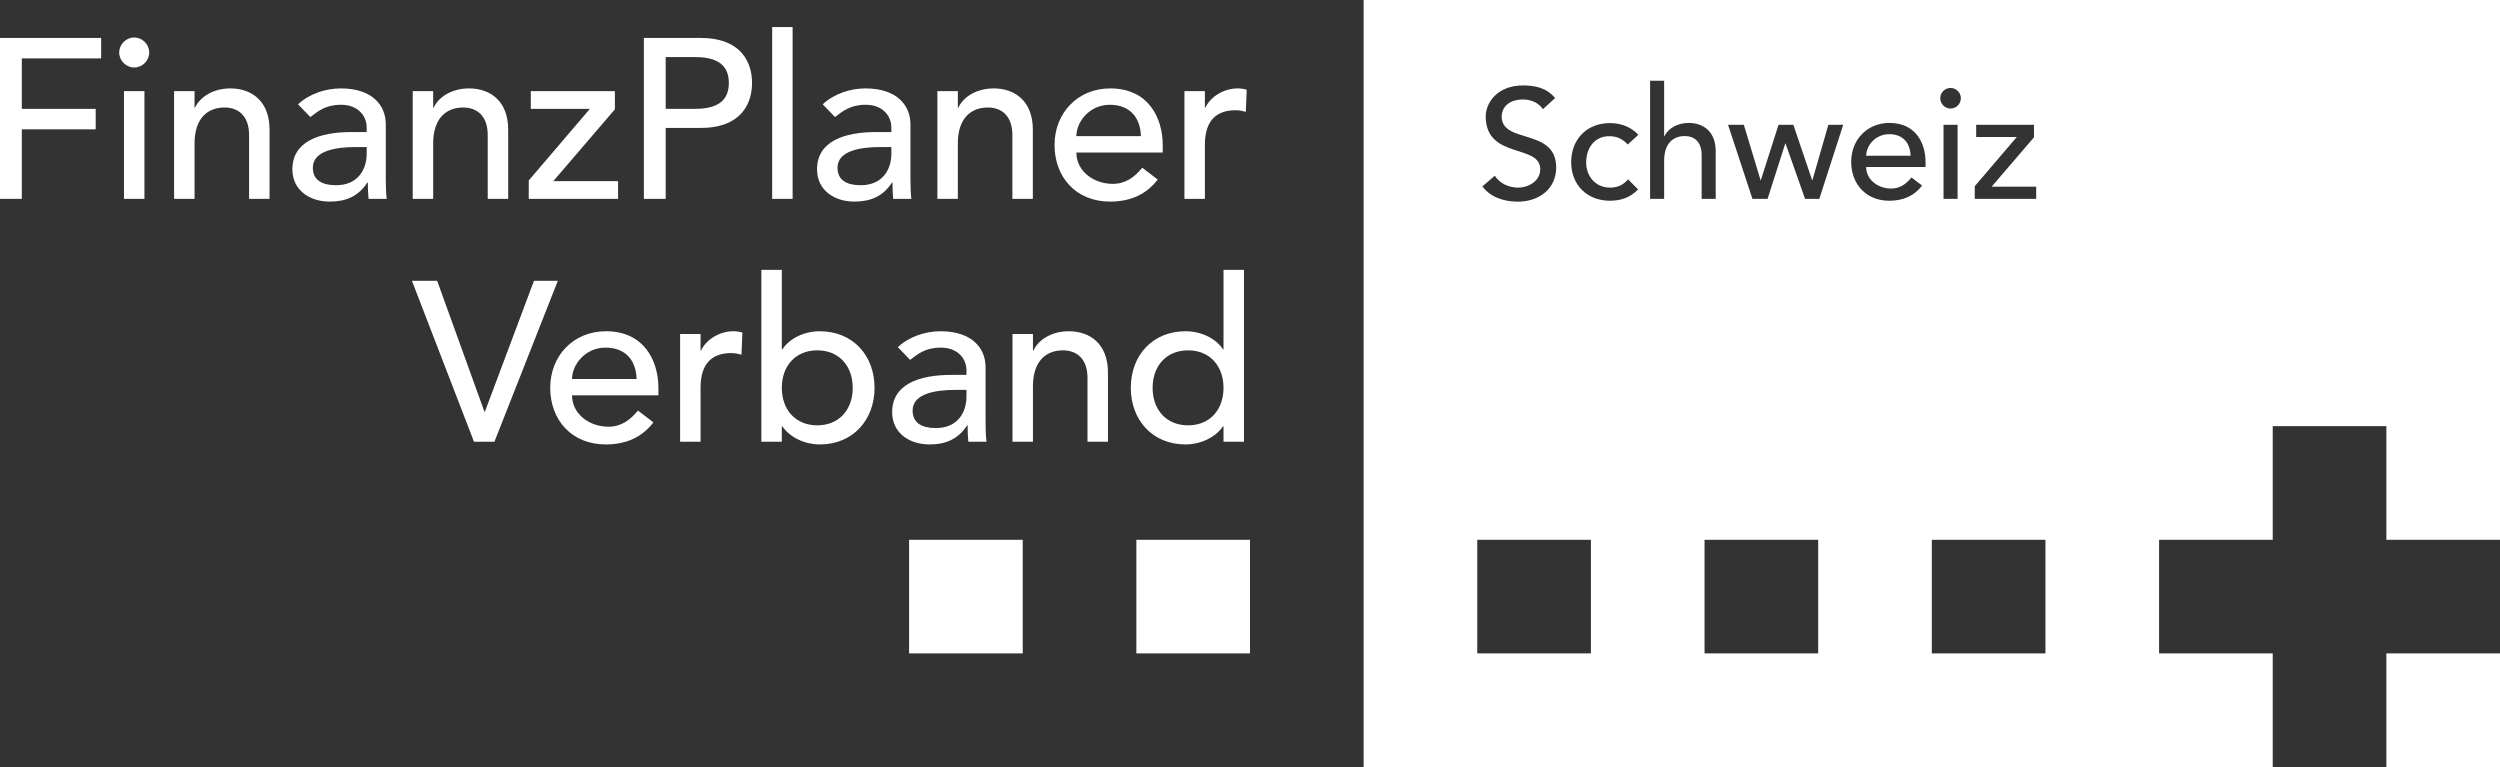 <?xml version="1.0" encoding="UTF-8"?><svg version="1.1" width="176px" height="54px" viewBox="0 0 176.0 54.0" xmlns="http://www.w3.org/2000/svg" xmlns:xlink="http://www.w3.org/1999/xlink"><rect x="0" y="0" width="176.0" height="54.0" fill="#333333" stroke="none"/><defs><clipPath id="i0"><path d="M80,0 L80,38 L72,38 L72,30 L64,30 L64,38 L56,38 L56,46 L64,46 L64,54 L0,54 L0,0 L80,0 Z M80,46 L80,54 L72,54 L72,46 L80,46 Z M16,38 L8,38 L8,46 L16,46 L16,38 Z M32,38 L24,38 L24,46 L32,46 L32,38 Z M48,38 L40,38 L40,46 L48,46 L48,38 Z M11.234,6.014 C9.364,6.014 8.594,7.279 8.594,8.192 C8.594,11.228 12.433,10.117 12.433,11.91 C12.433,12.768 11.575,13.208 10.882,13.208 C10.255,13.208 9.606,12.944 9.232,12.372 L8.363,13.12 C8.891,13.857 9.848,14.198 10.849,14.198 C12.345,14.198 13.555,13.296 13.555,11.789 C13.555,8.984 9.716,10.161 9.716,8.192 C9.716,7.708 10.068,7.004 11.234,7.004 C11.839,7.004 12.356,7.279 12.62,7.686 L13.478,6.905 C12.895,6.19 12.081,6.014 11.234,6.014 Z M37.018,8.654 C35.456,8.654 34.323,9.831 34.323,11.393 C34.323,12.944 35.357,14.132 37.007,14.132 C38.008,14.132 38.767,13.78 39.317,13.065 L38.569,12.493 C38.184,12.966 37.744,13.274 37.139,13.274 C36.226,13.274 35.379,12.669 35.379,11.756 L39.559,11.756 L39.559,11.404 C39.559,10.062 38.855,8.654 37.018,8.654 Z M17.339,8.665 C15.711,8.665 14.611,9.809 14.611,11.415 C14.611,13.021 15.733,14.132 17.339,14.132 C18.098,14.132 18.802,13.901 19.319,13.329 L18.615,12.625 C18.285,13.01 17.9,13.208 17.35,13.208 C16.327,13.208 15.667,12.416 15.667,11.437 C15.667,10.458 16.217,9.589 17.295,9.589 C17.845,9.589 18.23,9.787 18.593,10.172 L19.341,9.49 C18.824,8.929 18.098,8.665 17.339,8.665 Z M21.156,5.684 L20.166,5.684 L20.166,14 L21.156,14 L21.156,11.316 C21.156,10.106 21.783,9.578 22.608,9.578 C23.235,9.578 23.796,9.941 23.796,10.92 L23.796,14 L24.786,14 L24.786,10.645 C24.786,9.259 23.906,8.654 22.894,8.654 C22.091,8.654 21.431,9.039 21.178,9.589 L21.156,9.589 L21.156,5.684 Z M26.766,8.786 L25.655,8.786 L27.371,14 L28.438,14 L29.681,10.106 L29.703,10.106 L31.078,14 L32.079,14 L33.762,8.786 L32.717,8.786 L31.595,12.68 L31.573,12.68 L30.253,8.786 L29.208,8.786 L27.965,12.68 L27.943,12.68 L26.766,8.786 Z M41.814,8.786 L40.824,8.786 L40.824,14 L41.814,14 L41.814,8.786 Z M47.193,8.786 L43.123,8.786 L43.123,9.644 L45.983,9.644 L43.024,13.109 L43.024,14 L47.347,14 L47.347,13.142 L44.212,13.142 L47.193,9.666 L47.193,8.786 Z M36.996,9.446 C37.997,9.446 38.481,10.095 38.503,10.964 L35.379,10.964 C35.379,10.271 36.017,9.446 36.996,9.446 Z M41.319,6.19 C40.923,6.19 40.593,6.52 40.593,6.916 C40.593,7.312 40.923,7.642 41.319,7.642 C41.715,7.642 42.045,7.312 42.045,6.916 C42.045,6.52 41.715,6.19 41.319,6.19 Z"></path></clipPath><clipPath id="i1"><path d="M7.12,0 L7.12,1.44 L1.536,1.44 L1.536,4.992 L6.736,4.992 L6.736,6.432 L1.536,6.432 L1.536,11.328 L0,11.328 L0,0 L7.12,0 Z"></path></clipPath><clipPath id="i2"><path d="M1.776,3.776 L1.776,11.36 L0.336,11.36 L0.336,3.776 L1.776,3.776 Z M1.056,0 C1.632,0 2.112,0.48 2.112,1.056 C2.112,1.632 1.632,2.112 1.056,2.112 C0.48,2.112 0,1.632 0,1.056 C0,0.48 0.48,0 1.056,0 Z"></path></clipPath><clipPath id="i3"><path d="M3.968,0 C5.44,0 6.72,0.88 6.72,2.896 L6.72,7.776 L5.28,7.776 L5.28,3.296 C5.28,1.872 4.464,1.344 3.552,1.344 C2.352,1.344 1.44,2.112 1.44,3.872 L1.44,7.776 L0,7.776 L0,0.192 L1.44,0.192 L1.44,1.36 L1.472,1.36 C1.84,0.56 2.8,0 3.968,0 Z"></path></clipPath><clipPath id="i4"><path d="M3.408,0 C5.648,0 6.576,1.216 6.576,2.528 L6.576,6.4 C6.576,6.928 6.592,7.376 6.64,7.776 L5.36,7.776 C5.328,7.392 5.312,7.008 5.312,6.624 L5.28,6.624 C4.64,7.6 3.776,7.968 2.624,7.968 C1.216,7.968 0,7.168 0,5.696 C0,3.744 1.872,3.072 4.176,3.072 L5.232,3.072 L5.232,2.752 C5.232,1.968 4.656,1.152 3.424,1.152 C2.32,1.152 1.792,1.616 1.264,2.016 L0.4,1.12 C1.2,0.368 2.352,0 3.408,0 Z M5.232,4.128 L4.464,4.128 C3.104,4.128 1.44,4.368 1.44,5.584 C1.44,6.448 2.08,6.816 3.072,6.816 C4.672,6.816 5.232,5.632 5.232,4.608 L5.232,4.128 Z"></path></clipPath><clipPath id="i5"><path d="M3.968,0 C5.44,0 6.72,0.88 6.72,2.896 L6.72,7.776 L5.28,7.776 L5.28,3.296 C5.28,1.872 4.464,1.344 3.552,1.344 C2.352,1.344 1.44,2.112 1.44,3.872 L1.44,7.776 L0,7.776 L0,0.192 L1.44,0.192 L1.44,1.36 L1.472,1.36 C1.84,0.56 2.8,0 3.968,0 Z"></path></clipPath><clipPath id="i6"><path d="M6.064,0 L6.064,1.28 L1.728,6.336 L6.288,6.336 L6.288,7.584 L0,7.584 L0,6.288 L4.304,1.248 L0.144,1.248 L0.144,0 L6.064,0 Z"></path></clipPath><clipPath id="i7"><path d="M3.984,0 C6.88,0 7.616,1.744 7.616,3.168 C7.616,4.592 6.88,6.336 3.984,6.336 L1.536,6.336 L1.536,11.328 L0,11.328 L0,0 Z M3.552,1.344 L1.536,1.344 L1.536,4.992 L3.552,4.992 C4.768,4.992 5.984,4.704 5.984,3.168 C5.984,1.632 4.768,1.344 3.552,1.344 Z"></path></clipPath><clipPath id="i8"><path d="M1.44,0 L1.44,12.096 L0,12.096 L0,0 L1.44,0 Z"></path></clipPath><clipPath id="i9"><path d="M3.408,0 C5.648,0 6.576,1.216 6.576,2.528 L6.576,6.4 C6.576,6.928 6.592,7.376 6.64,7.776 L5.36,7.776 C5.328,7.392 5.312,7.008 5.312,6.624 L5.28,6.624 C4.64,7.6 3.776,7.968 2.624,7.968 C1.216,7.968 0,7.168 0,5.696 C0,3.744 1.872,3.072 4.176,3.072 L5.232,3.072 L5.232,2.752 C5.232,1.968 4.656,1.152 3.424,1.152 C2.32,1.152 1.792,1.616 1.264,2.016 L0.4,1.12 C1.2,0.368 2.352,0 3.408,0 Z M5.232,4.128 L4.464,4.128 C3.104,4.128 1.44,4.368 1.44,5.584 C1.44,6.448 2.08,6.816 3.072,6.816 C4.672,6.816 5.232,5.632 5.232,4.608 L5.232,4.128 Z"></path></clipPath><clipPath id="i10"><path d="M3.968,0 C5.44,0 6.72,0.88 6.72,2.896 L6.72,7.776 L5.28,7.776 L5.28,3.296 C5.28,1.872 4.464,1.344 3.552,1.344 C2.352,1.344 1.44,2.112 1.44,3.872 L1.44,7.776 L0,7.776 L0,0.192 L1.44,0.192 L1.44,1.36 L1.472,1.36 C1.84,0.56 2.8,0 3.968,0 Z"></path></clipPath><clipPath id="i11"><path d="M3.92,0 C6.592,0 7.616,2.048 7.616,4 L7.616,4.512 L1.536,4.512 C1.536,5.84 2.768,6.72 4.096,6.72 C4.976,6.72 5.616,6.272 6.176,5.584 L7.264,6.416 C6.464,7.456 5.36,7.968 3.904,7.968 C1.504,7.968 0,6.24 0,3.984 C0,1.712 1.648,0 3.92,0 Z M3.888,1.152 C2.464,1.152 1.536,2.352 1.536,3.36 L6.08,3.36 C6.048,2.096 5.344,1.152 3.888,1.152 Z"></path></clipPath><clipPath id="i12"><path d="M3.744,0 C3.968,0 4.192,0.032 4.384,0.096 L4.32,1.648 C4.08,1.584 3.84,1.536 3.616,1.536 C2.208,1.536 1.44,2.304 1.44,3.968 L1.44,7.776 L0,7.776 L0,0.192 L1.44,0.192 L1.44,1.36 L1.472,1.36 C1.84,0.56 2.8,0 3.744,0 Z"></path></clipPath><clipPath id="i13"><path d="M1.776,0 L5.104,9.216 L5.136,9.216 L8.592,0 L10.272,0 L5.808,11.328 L4.368,11.328 L0,0 L1.776,0 Z"></path></clipPath><clipPath id="i14"><path d="M3.92,0 C6.592,0 7.616,2.048 7.616,4 L7.616,4.512 L1.536,4.512 C1.536,5.84 2.768,6.72 4.096,6.72 C4.976,6.72 5.616,6.272 6.176,5.584 L7.264,6.416 C6.464,7.456 5.36,7.968 3.904,7.968 C1.504,7.968 0,6.24 0,3.984 C0,1.712 1.648,0 3.92,0 Z M3.888,1.152 C2.464,1.152 1.536,2.352 1.536,3.36 L6.08,3.36 C6.048,2.096 5.344,1.152 3.888,1.152 Z"></path></clipPath><clipPath id="i15"><path d="M3.744,0 C3.968,0 4.192,0.032 4.384,0.096 L4.32,1.648 C4.08,1.584 3.84,1.536 3.616,1.536 C2.208,1.536 1.44,2.304 1.44,3.968 L1.44,7.776 L0,7.776 L0,0.192 L1.44,0.192 L1.44,1.36 L1.472,1.36 C1.84,0.56 2.8,0 3.744,0 Z"></path></clipPath><clipPath id="i16"><path d="M1.44,0 L1.44,5.6 L1.472,5.6 C1.984,4.816 3.024,4.32 4.112,4.32 C6.448,4.32 7.968,6.032 7.968,8.304 C7.968,10.544 6.464,12.288 4.112,12.288 C3.088,12.288 2.032,11.824 1.472,11.008 L1.44,11.008 L1.44,12.096 L0,12.096 L0,0 L1.44,0 Z M3.936,5.664 C2.4,5.664 1.44,6.768 1.44,8.304 C1.44,9.84 2.4,10.944 3.936,10.944 C5.472,10.944 6.432,9.84 6.432,8.304 C6.432,6.768 5.472,5.664 3.936,5.664 Z"></path></clipPath><clipPath id="i17"><path d="M3.408,0 C5.648,0 6.576,1.216 6.576,2.528 L6.576,6.4 C6.576,6.928 6.592,7.376 6.64,7.776 L5.36,7.776 C5.328,7.392 5.312,7.008 5.312,6.624 L5.28,6.624 C4.64,7.6 3.776,7.968 2.624,7.968 C1.216,7.968 0,7.168 0,5.696 C0,3.744 1.872,3.072 4.176,3.072 L5.232,3.072 L5.232,2.752 C5.232,1.968 4.656,1.152 3.424,1.152 C2.32,1.152 1.792,1.616 1.264,2.016 L0.4,1.12 C1.2,0.368 2.352,0 3.408,0 Z M5.232,4.128 L4.464,4.128 C3.104,4.128 1.44,4.368 1.44,5.584 C1.44,6.448 2.08,6.816 3.072,6.816 C4.672,6.816 5.232,5.632 5.232,4.608 L5.232,4.128 Z"></path></clipPath><clipPath id="i18"><path d="M3.968,0 C5.44,0 6.72,0.88 6.72,2.896 L6.72,7.776 L5.28,7.776 L5.28,3.296 C5.28,1.872 4.464,1.344 3.552,1.344 C2.352,1.344 1.44,2.112 1.44,3.872 L1.44,7.776 L0,7.776 L0,0.192 L1.44,0.192 L1.44,1.36 L1.472,1.36 C1.84,0.56 2.8,0 3.968,0 Z"></path></clipPath><clipPath id="i19"><path d="M7.968,0 L7.968,12.096 L6.528,12.096 L6.528,11.008 L6.496,11.008 C5.936,11.824 4.88,12.288 3.856,12.288 C1.504,12.288 0,10.544 0,8.304 C0,6.032 1.52,4.32 3.856,4.32 C4.944,4.32 5.984,4.816 6.496,5.6 L6.528,5.6 L6.528,0 L7.968,0 Z M4.032,5.664 C2.496,5.664 1.536,6.768 1.536,8.304 C1.536,9.84 2.496,10.944 4.032,10.944 C5.568,10.944 6.528,9.84 6.528,8.304 C6.528,6.768 5.568,5.664 4.032,5.664 Z"></path></clipPath><clipPath id="i20"><path d="M8,0 L8,8 L0,8 L0,0 L8,0 Z"></path></clipPath></defs><g transform=""><g transform="translate(96.0 0.0)"><g clip-path="url(#i0)"><polygon points="0,0 80,0 80,54 0,54 0,0" stroke="none" fill="#FFFFFF"></polygon></g></g><g transform="translate(0.0 1.904)"><g transform="translate(0.0 0.768)"><g clip-path="url(#i1)"><polygon points="0,0 7.12,0 7.12,11.328 0,11.328 0,0" stroke="none" fill="#FFFFFF"></polygon></g></g><g transform="translate(8.392 0.736)"><g clip-path="url(#i2)"><polygon points="0,0 2.112,0 2.112,11.36 0,11.36 0,0" stroke="none" fill="#FFFFFF"></polygon></g></g><g transform="translate(12.256 4.32)"><g clip-path="url(#i3)"><polygon points="0,0 6.72,0 6.72,7.776 0,7.776 0,0" stroke="none" fill="#FFFFFF"></polygon></g></g><g transform="translate(20.584 4.32)"><g clip-path="url(#i4)"><polygon points="0,0 6.64,0 6.64,7.968 0,7.968 0,0" stroke="none" fill="#FFFFFF"></polygon></g></g><g transform="translate(29.056 4.32)"><g clip-path="url(#i5)"><polygon points="0,0 6.72,0 6.72,7.776 0,7.776 0,0" stroke="none" fill="#FFFFFF"></polygon></g></g><g transform="translate(37.224 4.512)"><g clip-path="url(#i6)"><polygon points="0,0 6.288,0 6.288,7.584 0,7.584 0,0" stroke="none" fill="#FFFFFF"></polygon></g></g><g transform="translate(45.328 0.768)"><g clip-path="url(#i7)"><polygon points="0,0 7.616,0 7.616,11.328 0,11.328 0,0" stroke="none" fill="#FFFFFF"></polygon></g></g><g transform="translate(54.36 0.0)"><g clip-path="url(#i8)"><polygon points="0,0 1.44,0 1.44,12.096 0,12.096 0,0" stroke="none" fill="#FFFFFF"></polygon></g></g><g transform="translate(57.52 4.32)"><g clip-path="url(#i9)"><polygon points="0,0 6.64,0 6.64,7.968 0,7.968 0,0" stroke="none" fill="#FFFFFF"></polygon></g></g><g transform="translate(65.992 4.32)"><g clip-path="url(#i10)"><polygon points="0,0 6.72,0 6.72,7.776 0,7.776 0,0" stroke="none" fill="#FFFFFF"></polygon></g></g><g transform="translate(74.24 4.32)"><g clip-path="url(#i11)"><polygon points="0,0 7.616,0 7.616,7.968 0,7.968 0,0" stroke="none" fill="#FFFFFF"></polygon></g></g><g transform="translate(83.384 4.32)"><g clip-path="url(#i12)"><polygon points="0,0 4.384,0 4.384,7.776 0,7.776 0,0" stroke="none" fill="#FFFFFF"></polygon></g></g></g><g transform="translate(29.0 19.0)"><g transform="translate(0.0 0.768)"><g clip-path="url(#i13)"><polygon points="0,0 10.272,0 10.272,11.328 0,11.328 0,0" stroke="none" fill="#FFFFFF"></polygon></g></g><g transform="translate(9.736 4.32)"><g clip-path="url(#i14)"><polygon points="0,0 7.616,0 7.616,7.968 0,7.968 0,0" stroke="none" fill="#FFFFFF"></polygon></g></g><g transform="translate(18.88 4.32)"><g clip-path="url(#i15)"><polygon points="0,0 4.384,0 4.384,7.776 0,7.776 0,0" stroke="none" fill="#FFFFFF"></polygon></g></g><g transform="translate(24.6 0.0)"><g clip-path="url(#i16)"><polygon points="0,0 7.968,0 7.968,12.288 0,12.288 0,0" stroke="none" fill="#FFFFFF"></polygon></g></g><g transform="translate(33.808 4.32)"><g clip-path="url(#i17)"><polygon points="0,0 6.64,0 6.64,7.968 0,7.968 0,0" stroke="none" fill="#FFFFFF"></polygon></g></g><g transform="translate(42.28 4.32)"><g clip-path="url(#i18)"><polygon points="0,0 6.72,0 6.72,7.776 0,7.776 0,0" stroke="none" fill="#FFFFFF"></polygon></g></g><g transform="translate(50.608 0.0)"><g clip-path="url(#i19)"><polygon points="0,0 7.968,0 7.968,12.288 0,12.288 0,0" stroke="none" fill="#FFFFFF"></polygon></g></g></g><g transform="translate(64.0 38.0)"><g clip-path="url(#i20)"><polygon points="0,0 8,0 8,8 0,8 0,0" stroke="none" fill="#FFFFFF"></polygon></g></g><g transform="translate(80.0 38.0)"><g clip-path="url(#i20)"><polygon points="0,0 8,0 8,8 0,8 0,0" stroke="none" fill="#FFFFFF"></polygon></g></g></g></svg>